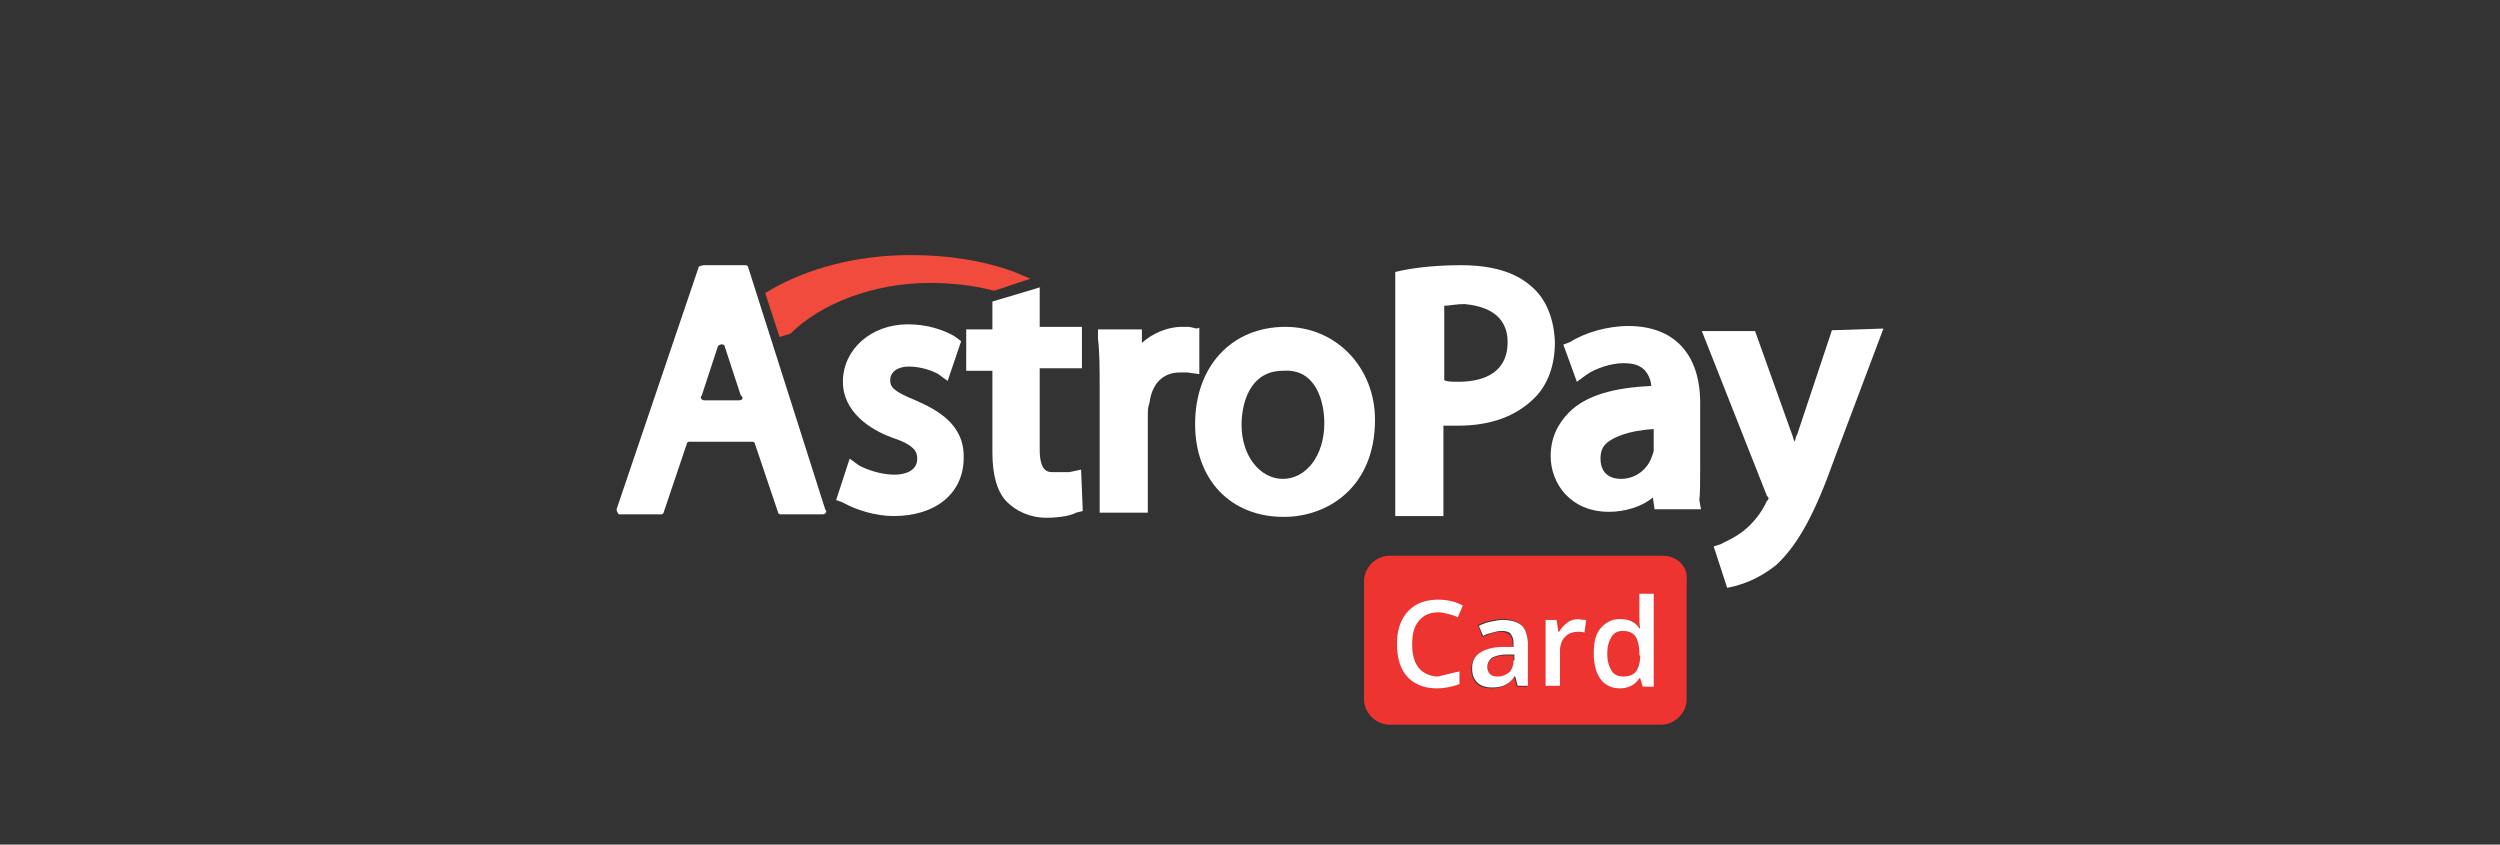 <?xml version="1.0" encoding="utf-8"?>
<!-- Generator: Adobe Illustrator 25.2.3, SVG Export Plug-In . SVG Version: 6.00 Build 0)  -->
<svg version="1.1" id="Layer_1" xmlns="http://www.w3.org/2000/svg" xmlns:xlink="http://www.w3.org/1999/xlink" x="0px" y="0px"
	 viewBox="0 0 296 100" style="enable-background:new 0 0 296 100;" xml:space="preserve">
<rect x="0" y="0" width="296" height="100" fill="#333333" stroke="none"/>
<style type="text/css">
	.st0{fill:#FFFFFF;}
	.st1{fill:#F04B3C;}
	.st2{fill:#ED3430;}
	.st3{fill:#F26822;}
	.st4{fill:#6EBE45;}
	.st5{fill-rule:evenodd;clip-rule:evenodd;fill:url(#a_2_);}
	.st6{fill:#067F40;}
	.st7{fill:#EBEBEC;}
	.st8{fill:#0A7042;}
	.st9{fill:#84BD4F;}
	.st10{fill:#267339;}
	.st11{fill:#DDDEDE;}
	.st12{fill:#1C6236;}
	.st13{fill:#78B645;}
	.st14{fill-rule:evenodd;clip-rule:evenodd;fill:#EB973C;}
	.st15{fill-rule:evenodd;clip-rule:evenodd;fill:#82C45D;}
	.st16{fill:#EB973C;}
	.st17{fill-rule:evenodd;clip-rule:evenodd;fill:#3D5E99;}
	.st18{fill:#8B93AF;}
	.st19{fill:#64698C;}
	.st20{fill:#474C73;}
	.st21{fill:url(#Shape_9_);}
	.st22{fill:#077146;}
	.st23{fill:#F3F3F3;}
	.st24{fill:none;}
	.st25{fill:#F05165;}
	.st26{fill:#297F3F;}
	.st27{fill:#ECECEC;}
	.st28{fill:#266E3E;}
	.st29{fill:#52843C;}
	.st30{fill:#252054;}
	.st31{fill:#F16824;}
	.st32{fill:#4ABB8A;}
	.st33{fill:#E21F26;}
	.st34{fill:#108AC8;}
	.st35{fill:#F26122;}
	.st36{fill:#EA1D25;}
	.st37{fill:#F69E1E;}
	.st38{fill:#FFFFFF;stroke:#C8C7C6;}
	.st39{fill:#0F8041;}
	.st40{fill:#E87726;}
	.st41{enable-background:new    ;}
	.st42{fill:#41863F;}
	.st43{fill:none;stroke:#41863F;stroke-width:2;stroke-linecap:round;stroke-miterlimit:10;}
	.st44{fill-rule:evenodd;clip-rule:evenodd;fill:#C0A0BE;}
	.st45{fill-rule:evenodd;clip-rule:evenodd;fill:url(#SVGID_1_);}
	.st46{fill:#F09720;}
	.st47{fill:#8FC641;}
	.st48{fill:#F69322;}
	.st49{fill:#EAEAEA;}
	.st50{fill:#A6A3BE;}
	.st51{fill:#2B7239;}
	.st52{fill:#DFE0DE;}
	.st53{fill:#285F32;}
	.st54{fill:#606161;}
	.st55{fill:#55B94F;}
	.st56{fill:#82BD51;}
	.st57{fill:#83BD51;}
	.st58{fill:#0F8040;}
	.st59{fill:#82BD50;}
	.st60{fill:#E9E8E9;}
	.st61{fill:#0F7042;}
	.st62{fill:url(#SVGID_2_);}
	.st63{fill-rule:evenodd;clip-rule:evenodd;fill:url(#SVGID_3_);}
	.st64{fill-rule:evenodd;clip-rule:evenodd;fill:url(#SVGID_4_);}
	.st65{fill-rule:evenodd;clip-rule:evenodd;fill:url(#SVGID_5_);}
	.st66{fill-rule:evenodd;clip-rule:evenodd;fill:url(#SVGID_6_);}
	.st67{fill-rule:evenodd;clip-rule:evenodd;fill:url(#SVGID_7_);}
	.st68{fill-rule:evenodd;clip-rule:evenodd;fill:url(#SVGID_8_);}
	.st69{fill-rule:evenodd;clip-rule:evenodd;fill:url(#SVGID_9_);}
	.st70{fill:#89C444;}
	.st71{fill:#87C541;}
	.st72{fill:#497939;}
	.st73{fill:#1277BD;}
	.st74{fill:#1377BC;}
	.st75{fill:#F4BE18;}
	.st76{fill:#F2692B;}
	.st77{fill:#D1CB40;}
	.st78{fill:#F15625;}
	.st79{fill:#77C481;}
	.st80{fill:#439EBE;}
	.st81{fill:#8A5883;}
	.st82{fill:#BA2658;}
	.st83{fill:#4AA86A;}
	.st84{fill:#EE7346;}
	.st85{fill:#8AA73D;}
	.st86{fill:#EE4A23;}
	.st87{fill:#F79447;}
	.st88{fill:#F15624;}
	.st89{fill:#F15744;}
	.st90{fill:#B03B7B;}
	.st91{fill:#B82357;}
	.st92{fill:#DD3065;}
	.st93{fill:#C76392;}
	.st94{fill:#F26A2A;}
	.st95{fill:#0D76BD;}
	.st96{fill:#F8951F;}
	.st97{fill:#F7941F;}
</style>
<g>
	<g>
		<path class="st0" d="M82.7,31.7L73,60.3c0,0.2,0.2,0.6,0.3,0.6h5c0.2,0,0.3-0.2,0.3-0.3l2.7-8c0-0.2,0.2-0.3,0.3-0.3h7.5
			c0.2,0,0.3,0.2,0.3,0.3l2.7,8c0,0.2,0.2,0.3,0.3,0.3h5c0.3,0,0.6-0.3,0.3-0.6l-9.1-28.6c0-0.2-0.2-0.3-0.3-0.3h-5
			C82.9,31.5,82.7,31.5,82.7,31.7L82.7,31.7z M87.5,47.4h-4.1c-0.3,0-0.6-0.3-0.3-0.6l1.9-5.8l0,0c0.2-0.3,0.8-0.3,0.8,0l0,0
			l1.9,5.8C88.1,47.1,87.9,47.4,87.5,47.4z"/>
		<path class="st0" d="M108.4,47.4c-2.7-1.1-3-1.6-3-2.4c0-0.9,0.8-1.6,2.2-1.6c1.6,0,3,0.6,3.5,0.9l1.1,0.8l1.6-4.7l-0.8-0.6
			c-1.4-0.8-3.3-1.4-5.5-1.4c-4.4,0-7.7,3-7.7,6.8c0,3.6,3.3,5.7,5.8,6.6c2.7,0.9,3,1.7,3,2.5c0,1.6-1.7,1.9-2.7,1.9
			c-1.6,0-3.3-0.6-4.2-1.1l-1.1-0.8l-1.6,4.9l0.8,0.3c1.6,0.9,3.9,1.6,6,1.6c5,0,8.3-2.7,8.3-6.9C114.2,50.2,110.9,48.5,108.4,47.4
			L108.4,47.4z"/>
		<path class="st0" d="M123.2,34l-5.7,1.7v3.3h-3.1v4.9h3.1v9.7c0,2.7,0.6,4.7,1.7,5.8c1.1,1.1,2.7,1.9,4.7,1.9c1.7,0,3-0.3,3.5-0.6
			l0.8-0.2l-0.2-4.9l-1.4,0.3c-0.6,0-0.9,0-1.9,0c-0.6,0-1.6,0-1.6-2.7v-9.6h5v-4.9h-5V34L123.2,34z"/>
		<path class="st0" d="M141.7,38.9l-0.9-0.2c-0.3,0-0.6,0-0.9,0c-1.7,0-3.5,0.8-4.7,1.9v-1.6h-5.2v1.1c0.2,1.7,0.2,3.5,0.2,6v14.6
			h5.7V49.3c0-0.6,0-1.1,0.2-1.6c0.3-2.4,1.7-3.6,3.6-3.6c0.3,0,0.8,0,0.9,0l1.4,0.2v-5.5L141.7,38.9z"/>
		<path class="st0" d="M152.2,38.7c-6.4,0-10.7,4.7-10.7,11.5c0,6.6,4.2,11,10.5,11c5.2,0,10.8-3.5,10.8-11.5
			C162.8,43.5,158.2,38.7,152.2,38.7L152.2,38.7z M156.8,50.1c0,3.9-2.2,6.6-4.9,6.6c-2.7,0-4.9-2.7-4.9-6.4c0-2.4,0.9-6.4,4.9-6.4
			C155.9,43.6,156.8,47.7,156.8,50.1z"/>
		<path class="st0" d="M181.3,33.9c-1.9-1.7-4.7-2.5-8.3-2.5c-2.5,0-4.9,0.2-6.9,0.6l-0.9,0.2v28.9h5.7V50.4c0.6,0,1.1,0,1.7,0
			c3.9,0,6.9-1.1,9.1-3.3c1.6-1.6,2.4-3.9,2.4-6.6C184,37.8,183.1,35.4,181.3,33.9L181.3,33.9z M178.5,40.5c0,4.1-3.6,4.7-5.8,4.7
			c-0.8,0-1.4,0-1.7-0.2v-8.8c0.6,0,1.4-0.2,2.4-0.2C175.5,36.2,178.5,37,178.5,40.5z"/>
		<path class="st0" d="M201.3,55.1v-7.4c0-5.8-3.1-9.1-8.5-9.1c-2.5,0-5.2,0.8-6.9,1.9l-0.8,0.3l1.6,4.4l1.1-0.8
			c1.1-0.8,3-1.4,4.4-1.4c1.1,0,1.9,0.2,2.5,0.8c0.3,0.3,0.8,1.1,0.8,1.9c-4.4,0.2-7.7,1.1-9.7,3.1c-1.4,1.4-2.2,3.1-2.2,5.2
			c0,3.3,2.4,6.6,6.9,6.6c1.9,0,3.9-0.6,5.2-1.7l0.2,1.4h5.5l-0.2-1.1C201.3,58.6,201.3,57,201.3,55.1L201.3,55.1z M191.9,56.7
			c-0.8,0-2.4-0.3-2.4-2.4c0-0.8,0.2-1.4,0.8-1.9c0.6-0.5,2.2-1.4,5.5-1.6v2.4c0,0.2,0,0.3-0.2,0.8
			C195.2,55.3,193.9,56.7,191.9,56.7z"/>
		<path class="st0" d="M216.9,39.1l-4.1,12.3c-0.2,0.3-0.2,0.6-0.3,0.9c-0.2-0.3-0.2-0.6-0.3-0.8l-4.4-12.3h-6.3l7.7,19.5l0,0
			c0.2,0.2,0.2,0.3,0.2,0.3c0,0.2-0.2,0.3-0.2,0.3c-0.6,1.4-1.7,2.7-2.7,3.5l0,0c-1.1,0.9-2.4,1.4-2.7,1.6l-0.9,0.3l1.6,4.9l0.9-0.2
			c0.6-0.2,2.5-0.6,4.9-2.5c2.7-2.5,4.7-6.4,6.9-12.6l5.8-15.4L216.9,39.1L216.9,39.1z"/>
		<path class="st1" d="M93.6,39.5c3.6-3.6,9.9-6,16.5-6c2.7,0,5.2,0.3,7.5,0.9h0.2l4.2-1.4l-1.9-0.8c-3.8-1.4-8-2-12.3-2
			c-6.4,0-12.3,1.6-16.7,4.2l-0.5,0.3l1.7,5.2L93.6,39.5L93.6,39.5z"/>
	</g>
	<g>
		<g>
			<path class="st2" d="M178.2,77.6l1,0v0.7c0,0.6-0.2,1.1-0.5,1.4c-0.4,0.3-0.8,0.5-1.4,0.5c-0.4,0-0.7-0.1-0.9-0.3
				c-0.2-0.2-0.3-0.5-0.3-0.8c0-0.5,0.2-0.8,0.5-1.1C176.9,77.8,177.4,77.6,178.2,77.6z"/>
			<path class="st2" d="M196.9,65.8h-32.4c-1.6,0-3,1.4-3,3v14c0,1.6,1.4,3,3,3h32.2c1.6,0,3-1.4,3-3v-14
				C199.9,67,198.5,65.8,196.9,65.8z M180.8,81.3h-1.2l-0.3-1.1h-0.1c-0.4,0.5-0.7,0.8-1.1,1c-0.4,0.2-0.9,0.3-1.5,0.3
				c-0.8,0-1.4-0.2-1.8-0.6c-0.4-0.4-0.6-1-0.6-1.7c0-0.8,0.3-1.4,0.9-1.8c0.6-0.4,1.5-0.6,2.7-0.7l1.3,0v-0.4
				c0-0.5-0.1-0.9-0.3-1.1c-0.2-0.2-0.6-0.4-1.1-0.4c-0.4,0-0.8,0.1-1.1,0.2c-0.4,0.1-0.7,0.3-1.1,0.4L175,74
				c0.4-0.2,0.9-0.4,1.4-0.5c0.5-0.1,1-0.2,1.4-0.2c1,0,1.7,0.2,2.2,0.6c0.5,0.4,0.8,1.1,0.8,2V81.3z"/>
			<path class="st2" d="M167.9,79c0.5,0.6,1.3,1,2.3,1c0.4,0,0.9,0,1.3-0.1c0.4-0.1,0.8-0.2,1.3-0.3V81c-0.8,0.3-1.7,0.5-2.7,0.5
				c-1.5,0-2.7-0.5-3.5-1.4c-0.8-0.9-1.2-2.2-1.2-3.9c0-1.1,0.2-2,0.6-2.8c0.4-0.8,1-1.4,1.7-1.8c0.7-0.4,1.6-0.6,2.6-0.6
				c1,0,2,0.2,2.9,0.7l-0.6,1.4c-0.3-0.2-0.7-0.3-1.1-0.4c-0.4-0.1-0.8-0.2-1.2-0.2c-1,0-1.7,0.3-2.3,1c-0.6,0.7-0.8,1.6-0.8,2.8
				C167.1,77.4,167.4,78.4,167.9,79z"/>
			<path class="st2" d="M187.7,75c-0.2-0.1-0.5-0.1-0.7-0.1c-0.7,0-1.2,0.2-1.6,0.6c-0.4,0.4-0.6,1-0.6,1.7v4.1H183v-7.8h1.3
				l0.2,1.4h0.1c0.3-0.5,0.6-0.8,1-1.1c0.4-0.3,0.9-0.4,1.3-0.4c0.3,0,0.6,0,0.8,0.1L187.7,75z"/>
			<path class="st2" d="M195.8,81.3h-1.3l-0.3-1h-0.1c-0.5,0.8-1.3,1.2-2.3,1.2c-1,0-1.7-0.3-2.3-1.1c-0.5-0.7-0.8-1.7-0.8-3
				s0.3-2.3,0.8-3c0.6-0.7,1.3-1.1,2.3-1.1c1,0,1.8,0.4,2.3,1.1h0.1c-0.1-0.6-0.1-1-0.1-1.3v-2.8h1.7V81.3z"/>
		</g>
		<g>
			<path class="st0" d="M180.1,74c-0.5-0.4-1.3-0.6-2.2-0.6c-0.4,0-0.9,0.1-1.4,0.2c-0.5,0.1-1,0.3-1.4,0.5l0.5,1.2
				c0.3-0.2,0.7-0.3,1.1-0.4c0.4-0.1,0.7-0.2,1.1-0.2c0.5,0,0.9,0.1,1.1,0.4c0.2,0.3,0.3,0.6,0.3,1.1v0.4l-1.3,0
				c-1.2,0-2.1,0.3-2.7,0.7c-0.6,0.4-0.9,1-0.9,1.8c0,0.8,0.2,1.3,0.6,1.7c0.4,0.4,1,0.6,1.8,0.6c0.6,0,1.1-0.1,1.5-0.3
				c0.4-0.2,0.8-0.5,1.1-1h0.1l0.3,1.1h1.2V76C180.8,75.1,180.6,74.4,180.1,74z M179.2,78.2c0,0.6-0.2,1.1-0.5,1.4
				c-0.4,0.3-0.8,0.5-1.4,0.5c-0.4,0-0.7-0.1-0.9-0.3c-0.2-0.2-0.3-0.5-0.3-0.8c0-0.5,0.2-0.8,0.5-1.1c0.4-0.2,0.9-0.4,1.7-0.4l1,0
				V78.2z"/>
			<path class="st0" d="M194.1,70.3v2.8c0,0.3,0,0.8,0.1,1.3h-0.1c-0.5-0.8-1.3-1.1-2.3-1.1c-1,0-1.7,0.4-2.3,1.1
				c-0.6,0.7-0.8,1.7-0.8,3s0.3,2.3,0.8,3c0.5,0.7,1.3,1.1,2.3,1.1c1,0,1.8-0.4,2.3-1.2h0.1l0.3,1h1.3V70.3H194.1z M194.2,77.6
				c0,0.9-0.2,1.5-0.5,1.9c-0.3,0.4-0.8,0.6-1.5,0.6c-0.6,0-1.1-0.2-1.4-0.7c-0.3-0.5-0.5-1.1-0.5-2c0-0.9,0.2-1.5,0.5-2
				c0.3-0.5,0.8-0.7,1.3-0.7c0.7,0,1.2,0.2,1.5,0.6c0.3,0.4,0.5,1.1,0.5,2.1V77.6z"/>
			<path class="st0" d="M187.8,73.4l-0.2,1.5c-0.2-0.1-0.5-0.1-0.7-0.1c-0.7,0-1.2,0.2-1.6,0.6c-0.4,0.4-0.6,1-0.6,1.7v4.1H183v-7.8
				h1.3l0.2,1.4h0.1c0.3-0.5,0.6-0.8,1-1.1c0.4-0.3,0.9-0.4,1.3-0.4C187.3,73.4,187.6,73.4,187.8,73.4z"/>
			<path class="st0" d="M171.5,79.8c0.4-0.1,0.8-0.2,1.3-0.3V81c-0.8,0.3-1.7,0.5-2.7,0.5c-1.5,0-2.7-0.5-3.5-1.4
				c-0.8-0.9-1.2-2.2-1.2-3.9c0-1.1,0.2-2,0.6-2.8c0.4-0.8,1-1.4,1.7-1.8c0.7-0.4,1.6-0.6,2.6-0.6c1,0,2,0.2,2.9,0.7l-0.6,1.4
				c-0.3-0.2-0.7-0.3-1.1-0.4c-0.4-0.1-0.8-0.2-1.2-0.2c-1,0-1.7,0.3-2.3,1c-0.6,0.7-0.8,1.6-0.8,2.8c0,1.3,0.3,2.2,0.8,2.8
				c0.5,0.6,1.3,1,2.3,1C170.6,80,171.1,79.9,171.5,79.8z"/>
		</g>
	</g>
</g>
</svg>
